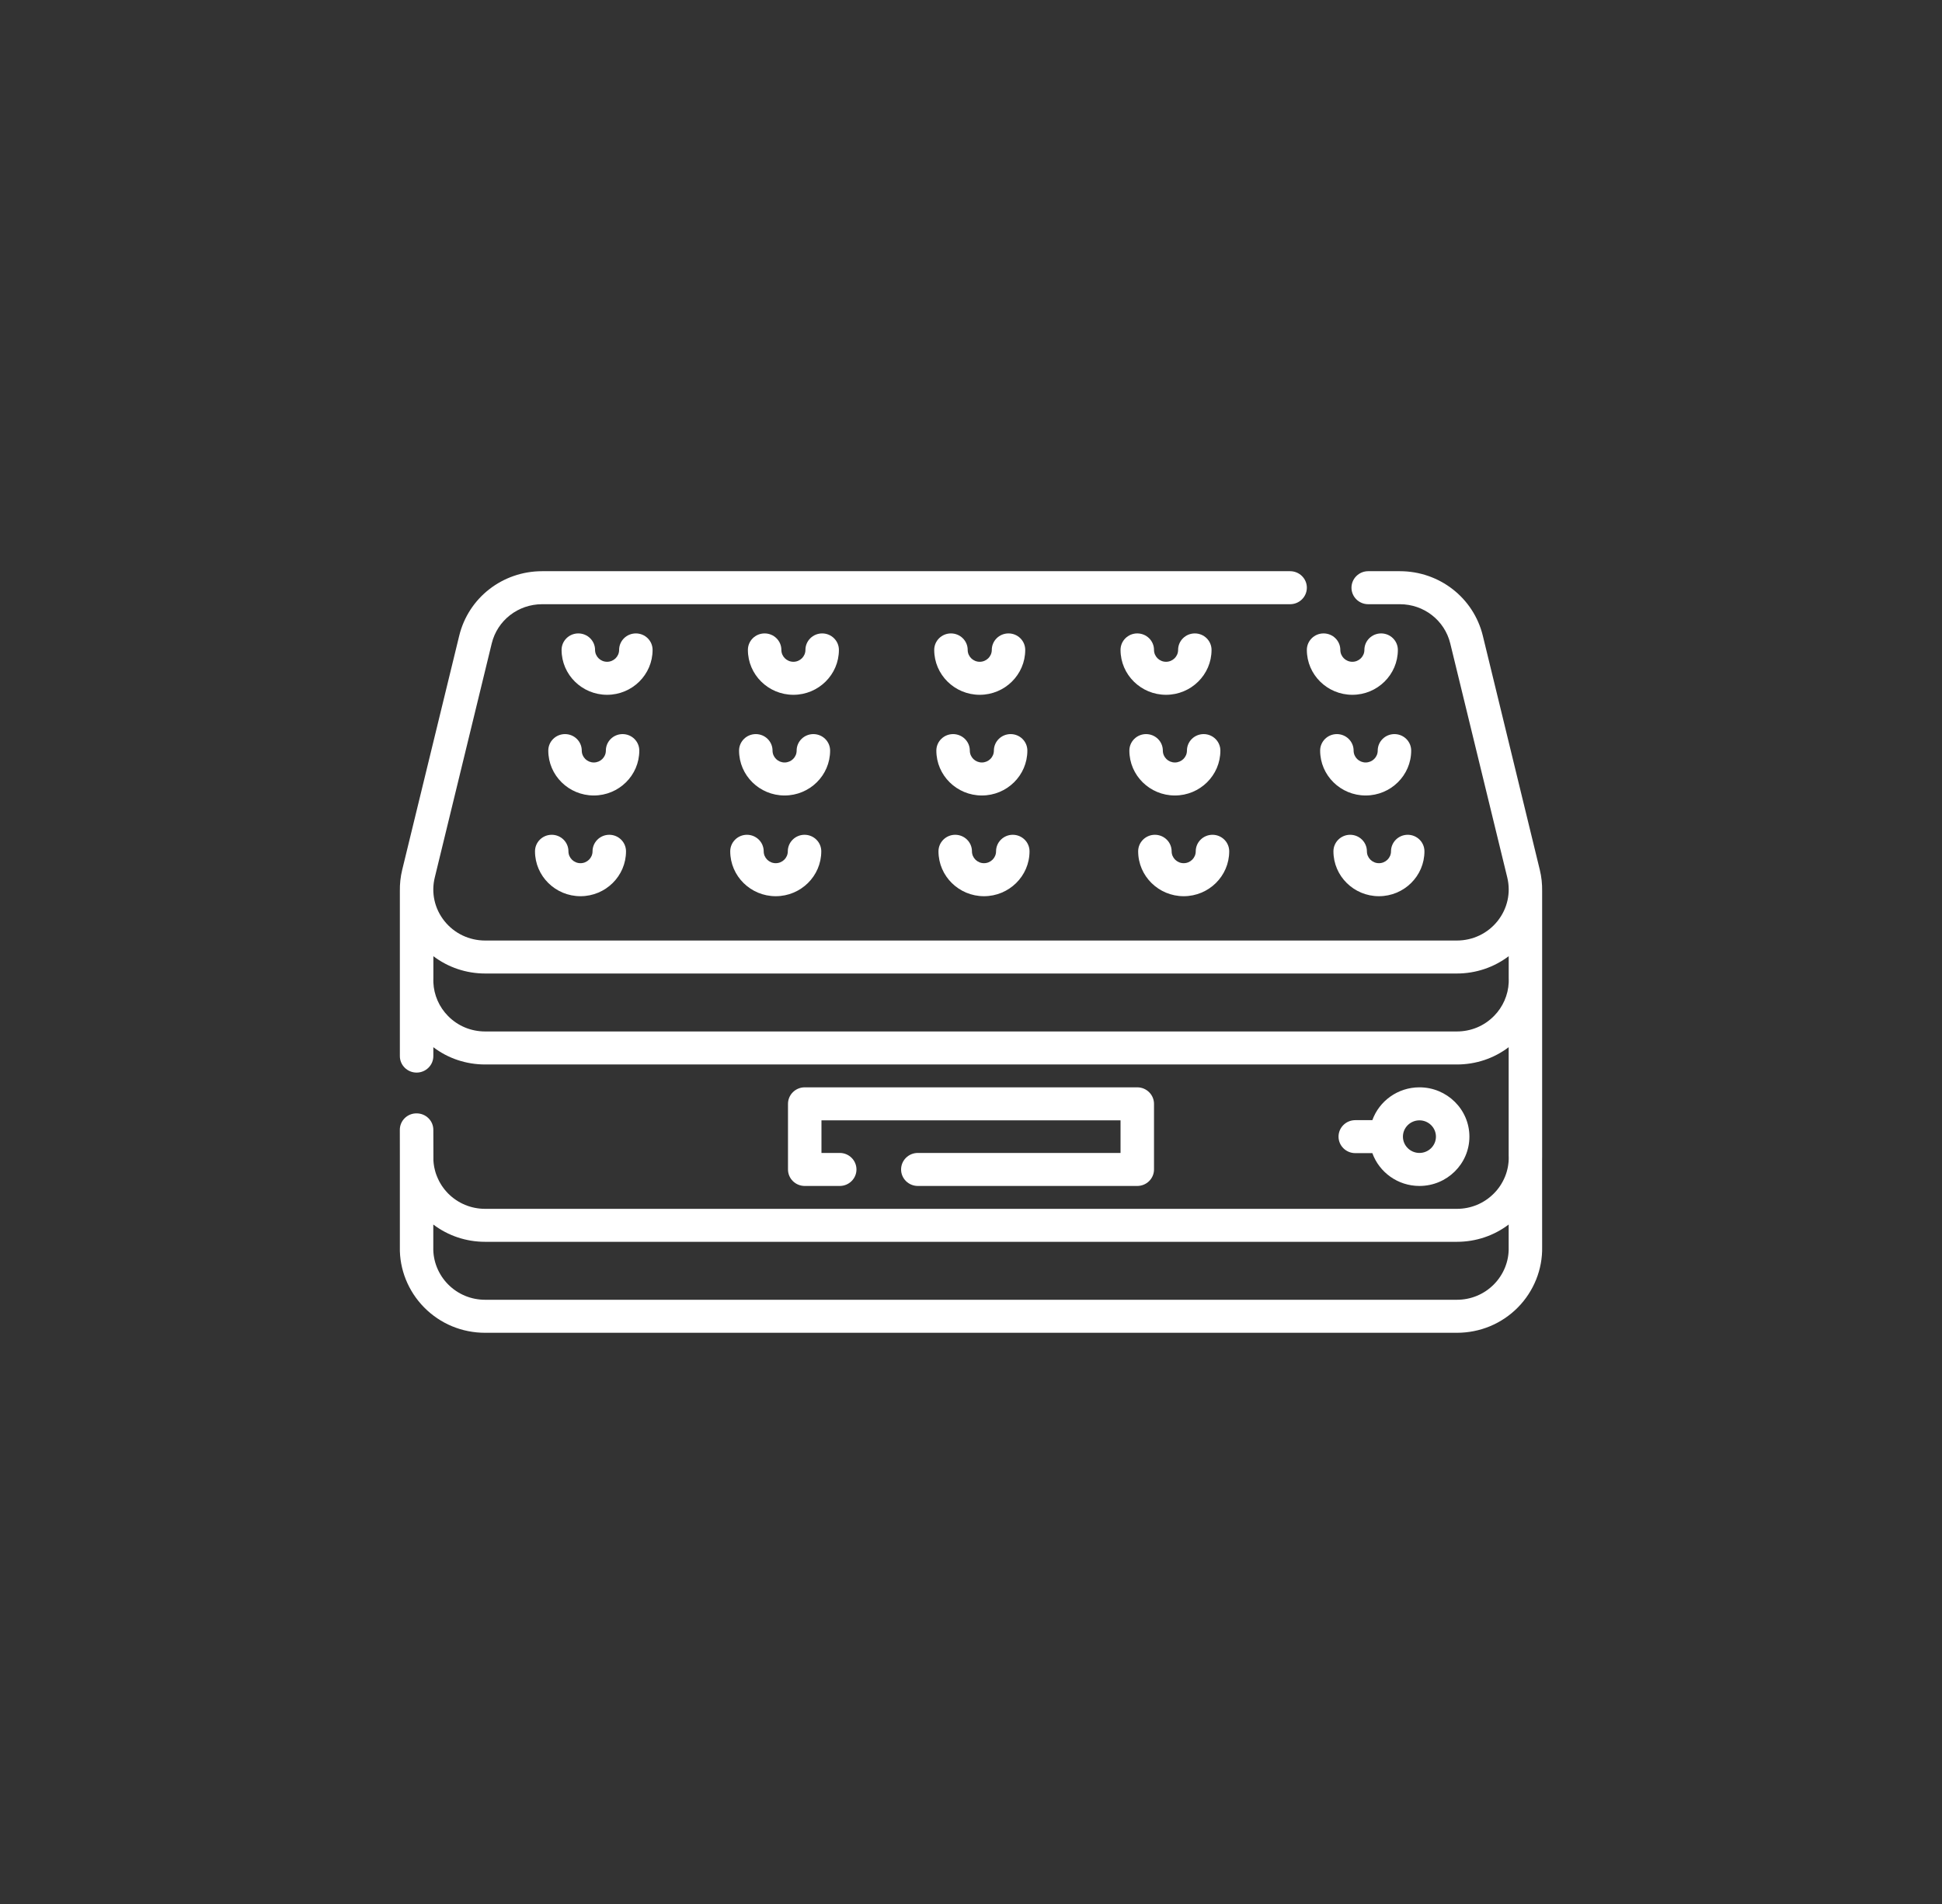<svg xmlns="http://www.w3.org/2000/svg" width="51" height="50" viewBox="0 0 51 50" fill="none"><rect x="0" y="0" width="51" height="50" fill="#333333" stroke="none"/><path d="M40.499 30.381V30.364C40.499 30.364 40.499 30.363 40.499 30.361C40.499 30.358 40.499 30.354 40.499 30.35C40.499 30.345 40.499 30.341 40.499 30.337V25.812C40.5 25.773 40.501 25.733 40.499 25.693C40.499 25.689 40.499 25.684 40.499 25.679V23.403C40.499 23.403 40.499 23.403 40.499 23.402C40.502 23.215 40.483 23.027 40.437 22.84L38.941 16.694C38.697 15.697 37.801 15 36.762 15H35.931C35.689 15 35.492 15.195 35.492 15.434C35.492 15.673 35.689 15.867 35.931 15.867H36.762C37.394 15.867 37.938 16.291 38.086 16.897L39.583 23.042C39.681 23.445 39.588 23.862 39.328 24.188C39.068 24.513 38.679 24.699 38.258 24.699H12.742C12.322 24.699 11.932 24.513 11.672 24.188C11.412 23.863 11.319 23.445 11.418 23.043L12.914 16.896C13.062 16.29 13.607 15.867 14.238 15.867H33.88C34.123 15.867 34.32 15.673 34.32 15.433C34.32 15.194 34.123 15 33.88 15H14.238C13.199 15 12.303 15.697 12.06 16.694L10.563 22.84C10.517 23.027 10.498 23.216 10.501 23.403V25.679C10.501 25.683 10.501 25.688 10.501 25.693C10.5 25.733 10.5 25.773 10.501 25.812V27.734C10.501 27.973 10.698 28.167 10.941 28.167C11.183 28.167 11.38 27.973 11.38 27.734V27.5C11.768 27.795 12.242 27.954 12.742 27.954H38.259C38.759 27.954 39.232 27.795 39.62 27.5V30.361C39.62 30.366 39.62 30.371 39.621 30.376V30.448L39.62 30.454C39.62 30.464 39.619 30.473 39.619 30.483C39.618 30.494 39.618 30.504 39.617 30.515C39.616 30.526 39.615 30.537 39.613 30.549C39.612 30.559 39.611 30.57 39.609 30.581C39.608 30.592 39.606 30.603 39.604 30.614C39.602 30.625 39.6 30.635 39.599 30.646C39.597 30.657 39.594 30.668 39.592 30.679C39.59 30.689 39.587 30.7 39.585 30.71C39.582 30.721 39.579 30.732 39.576 30.743C39.574 30.753 39.571 30.764 39.568 30.774C39.565 30.785 39.561 30.795 39.558 30.806C39.554 30.817 39.551 30.826 39.548 30.837C39.544 30.847 39.54 30.858 39.536 30.868C39.532 30.878 39.529 30.888 39.525 30.898C39.52 30.909 39.516 30.919 39.511 30.929C39.507 30.939 39.503 30.949 39.498 30.959C39.493 30.969 39.489 30.979 39.483 30.989C39.478 30.999 39.474 31.009 39.469 31.018C39.463 31.028 39.458 31.038 39.452 31.048C39.447 31.058 39.442 31.067 39.436 31.076C39.431 31.086 39.424 31.096 39.419 31.105C39.413 31.115 39.407 31.124 39.401 31.133C39.395 31.143 39.388 31.152 39.382 31.161C39.376 31.17 39.369 31.179 39.363 31.188C39.356 31.197 39.349 31.206 39.342 31.215C39.335 31.224 39.328 31.233 39.322 31.241C39.314 31.25 39.307 31.259 39.3 31.268C39.292 31.276 39.286 31.284 39.278 31.292C39.27 31.302 39.261 31.311 39.252 31.32C39.245 31.327 39.239 31.334 39.232 31.341C38.975 31.601 38.629 31.745 38.259 31.745H12.742C12.371 31.745 12.026 31.601 11.768 31.341C11.753 31.325 11.738 31.31 11.724 31.294C11.72 31.289 11.716 31.284 11.712 31.279C11.701 31.268 11.691 31.256 11.682 31.245C11.677 31.239 11.672 31.232 11.667 31.226C11.659 31.215 11.65 31.205 11.643 31.194C11.637 31.187 11.633 31.18 11.628 31.173C11.62 31.162 11.613 31.152 11.606 31.142C11.601 31.134 11.596 31.126 11.591 31.119C11.585 31.108 11.578 31.098 11.572 31.087C11.567 31.08 11.563 31.071 11.558 31.064C11.552 31.053 11.546 31.043 11.54 31.032C11.536 31.024 11.531 31.015 11.527 31.007C11.522 30.996 11.517 30.986 11.512 30.975C11.508 30.966 11.504 30.958 11.5 30.95C11.495 30.939 11.49 30.928 11.486 30.917C11.482 30.908 11.478 30.9 11.475 30.891C11.47 30.88 11.466 30.869 11.462 30.858C11.459 30.849 11.455 30.84 11.452 30.831C11.448 30.82 11.445 30.809 11.441 30.798C11.439 30.789 11.436 30.78 11.433 30.771C11.429 30.76 11.426 30.748 11.424 30.737C11.421 30.728 11.419 30.719 11.417 30.71C11.414 30.698 11.411 30.686 11.409 30.674C11.407 30.666 11.405 30.657 11.403 30.648C11.401 30.636 11.399 30.623 11.397 30.611C11.396 30.602 11.394 30.594 11.393 30.585C11.391 30.572 11.389 30.559 11.388 30.545C11.387 30.538 11.386 30.53 11.386 30.523C11.384 30.505 11.383 30.488 11.382 30.47C11.382 30.467 11.382 30.464 11.382 30.461V30.449C11.382 30.449 11.382 30.449 11.382 30.449C11.382 30.448 11.382 30.447 11.382 30.446V30.377C11.382 30.372 11.382 30.367 11.382 30.361L11.38 29.67C11.38 29.431 11.183 29.238 10.941 29.238H10.94C10.696 29.236 10.5 29.431 10.5 29.67L10.501 30.337C10.501 30.341 10.501 30.346 10.501 30.35C10.5 30.39 10.5 30.429 10.501 30.469V32.744C10.487 33.331 10.72 33.91 11.139 34.334C11.563 34.763 12.132 35 12.741 35H38.258C38.867 35 39.437 34.764 39.861 34.335C40.28 33.911 40.512 33.332 40.499 32.744L40.498 30.47C40.499 30.441 40.499 30.411 40.499 30.382L40.499 30.381ZM39.232 26.683C38.975 26.944 38.629 27.087 38.259 27.087H12.742C12.371 27.087 12.026 26.944 11.768 26.683C11.533 26.446 11.395 26.129 11.381 25.802V25.79C11.381 25.788 11.381 25.785 11.381 25.782C11.381 25.767 11.38 25.751 11.38 25.735C11.381 25.724 11.381 25.714 11.381 25.703V25.11C11.767 25.403 12.242 25.565 12.742 25.565H38.259C38.76 25.565 39.234 25.403 39.621 25.11V25.703C39.621 25.714 39.621 25.724 39.622 25.735C39.622 25.75 39.622 25.767 39.621 25.782C39.621 25.785 39.621 25.787 39.621 25.79V25.802C39.607 26.128 39.468 26.445 39.234 26.682L39.232 26.683ZM39.232 33.729C38.975 33.989 38.629 34.133 38.259 34.133H12.742C12.371 34.133 12.026 33.989 11.768 33.729C11.512 33.47 11.37 33.117 11.379 32.76C11.379 32.757 11.379 32.753 11.379 32.749V32.157C11.768 32.451 12.241 32.611 12.741 32.611H38.258C38.759 32.611 39.232 32.451 39.62 32.157V32.749C39.62 32.753 39.62 32.757 39.62 32.76C39.63 33.117 39.488 33.47 39.232 33.729H39.232Z" fill="white"></path><path d="M36.04 30.282C36.221 30.784 36.707 31.144 37.277 31.144C38.001 31.144 38.589 30.563 38.589 29.849C38.589 29.135 38.001 28.554 37.277 28.554C36.707 28.554 36.221 28.914 36.04 29.416H35.592C35.349 29.416 35.152 29.61 35.152 29.849C35.152 30.088 35.349 30.282 35.592 30.282H36.04ZM37.277 29.421C37.516 29.421 37.71 29.613 37.71 29.849C37.71 30.085 37.516 30.277 37.277 30.277C37.038 30.277 36.843 30.085 36.843 29.849C36.843 29.613 37.038 29.421 37.277 29.421Z" fill="white"></path><path d="M25.729 18.246C26.388 18.246 26.924 17.717 26.924 17.067C26.924 16.828 26.728 16.634 26.485 16.634C26.242 16.634 26.046 16.828 26.046 17.067C26.046 17.239 25.904 17.379 25.729 17.379C25.555 17.379 25.413 17.239 25.413 17.067C25.413 16.828 25.216 16.634 24.973 16.634C24.731 16.634 24.534 16.828 24.534 17.067C24.534 17.717 25.07 18.246 25.729 18.246Z" fill="white"></path><path d="M25.785 20.89C26.444 20.89 26.98 20.362 26.98 19.711C26.98 19.472 26.784 19.278 26.541 19.278C26.298 19.278 26.101 19.472 26.101 19.711C26.101 19.884 25.959 20.023 25.785 20.023C25.611 20.023 25.469 19.884 25.469 19.711C25.469 19.472 25.272 19.278 25.029 19.278C24.787 19.278 24.59 19.472 24.59 19.711C24.59 20.362 25.126 20.89 25.785 20.89Z" fill="white"></path><path d="M25.841 23.535C26.5 23.535 27.037 23.006 27.037 22.356C27.037 22.117 26.84 21.922 26.597 21.922C26.355 21.922 26.158 22.117 26.158 22.356C26.158 22.528 26.016 22.668 25.841 22.668C25.667 22.668 25.525 22.528 25.525 22.356C25.525 22.117 25.328 21.922 25.085 21.922C24.843 21.922 24.646 22.117 24.646 22.356C24.646 23.006 25.182 23.535 25.841 23.535Z" fill="white"></path><path d="M31.817 17.067C31.817 16.828 31.62 16.634 31.378 16.634C31.135 16.634 30.939 16.828 30.939 17.067C30.939 17.239 30.797 17.379 30.622 17.379C30.448 17.379 30.306 17.239 30.306 17.067C30.306 16.828 30.109 16.634 29.866 16.634C29.624 16.634 29.427 16.828 29.427 17.067C29.427 17.717 29.963 18.246 30.622 18.246C31.281 18.246 31.817 17.717 31.817 17.067Z" fill="white"></path><path d="M30.854 20.89C31.513 20.89 32.049 20.362 32.049 19.711C32.049 19.472 31.852 19.278 31.61 19.278C31.367 19.278 31.171 19.472 31.171 19.711C31.171 19.884 31.029 20.023 30.854 20.023C30.68 20.023 30.538 19.884 30.538 19.711C30.538 19.472 30.341 19.278 30.098 19.278C29.856 19.278 29.659 19.472 29.659 19.711C29.659 20.362 30.195 20.89 30.854 20.89Z" fill="white"></path><path d="M31.086 23.535C31.745 23.535 32.281 23.006 32.281 22.356C32.281 22.117 32.084 21.922 31.842 21.922C31.599 21.922 31.402 22.117 31.402 22.356C31.402 22.528 31.26 22.668 31.086 22.668C30.911 22.668 30.769 22.528 30.769 22.356C30.769 22.117 30.572 21.922 30.33 21.922C30.087 21.922 29.89 22.117 29.89 22.356C29.89 23.006 30.427 23.535 31.086 23.535Z" fill="white"></path><path d="M35.515 18.246C36.174 18.246 36.71 17.717 36.71 17.067C36.71 16.828 36.513 16.634 36.271 16.634C36.028 16.634 35.831 16.828 35.831 17.067C35.831 17.239 35.689 17.379 35.515 17.379C35.34 17.379 35.199 17.239 35.199 17.067C35.199 16.828 35.002 16.634 34.759 16.634C34.517 16.634 34.32 16.828 34.32 17.067C34.32 17.717 34.856 18.246 35.515 18.246Z" fill="white"></path><path d="M36.62 19.278C36.378 19.278 36.181 19.472 36.181 19.711C36.181 19.884 36.039 20.023 35.864 20.023C35.69 20.023 35.548 19.884 35.548 19.711C35.548 19.472 35.351 19.278 35.108 19.278C34.866 19.278 34.669 19.472 34.669 19.711C34.669 20.362 35.205 20.89 35.864 20.89C36.523 20.89 37.06 20.362 37.06 19.711C37.06 19.472 36.863 19.278 36.62 19.278Z" fill="white"></path><path d="M36.53 22.356C36.53 22.528 36.388 22.668 36.213 22.668C36.039 22.668 35.897 22.528 35.897 22.356C35.897 22.117 35.7 21.922 35.457 21.922C35.215 21.922 35.018 22.117 35.018 22.356C35.018 23.006 35.554 23.535 36.213 23.535C36.872 23.535 37.408 23.006 37.408 22.356C37.408 22.117 37.212 21.922 36.969 21.922C36.727 21.922 36.53 22.117 36.53 22.356Z" fill="white"></path><path d="M21.592 16.634C21.349 16.634 21.152 16.828 21.152 17.067C21.152 17.239 21.01 17.379 20.836 17.379C20.662 17.379 20.52 17.239 20.52 17.067C20.52 16.828 20.323 16.634 20.08 16.634C19.837 16.634 19.641 16.828 19.641 17.067C19.641 17.717 20.177 18.246 20.836 18.246C21.495 18.246 22.031 17.717 22.031 17.067C22.031 16.828 21.834 16.634 21.592 16.634Z" fill="white"></path><path d="M21.36 19.278C21.118 19.278 20.921 19.472 20.921 19.711C20.921 19.884 20.779 20.023 20.604 20.023C20.43 20.023 20.288 19.884 20.288 19.711C20.288 19.472 20.091 19.278 19.849 19.278C19.606 19.278 19.409 19.472 19.409 19.711C19.409 20.362 19.945 20.89 20.604 20.89C21.264 20.89 21.8 20.362 21.8 19.711C21.8 19.472 21.603 19.278 21.36 19.278Z" fill="white"></path><path d="M21.128 21.922C20.886 21.922 20.689 22.117 20.689 22.356C20.689 22.528 20.547 22.668 20.372 22.668C20.198 22.668 20.056 22.528 20.056 22.356C20.056 22.117 19.859 21.922 19.616 21.922C19.374 21.922 19.177 22.117 19.177 22.356C19.177 23.006 19.713 23.535 20.372 23.535C21.032 23.535 21.568 23.006 21.568 22.356C21.568 22.117 21.371 21.922 21.128 21.922Z" fill="white"></path><path d="M16.699 16.634C16.456 16.634 16.259 16.828 16.259 17.067C16.259 17.239 16.117 17.379 15.943 17.379C15.769 17.379 15.627 17.239 15.627 17.067C15.627 16.828 15.43 16.634 15.187 16.634C14.945 16.634 14.748 16.828 14.748 17.067C14.748 17.717 15.284 18.246 15.943 18.246C16.602 18.246 17.138 17.717 17.138 17.067C17.138 16.828 16.942 16.634 16.699 16.634Z" fill="white"></path><path d="M16.35 19.278C16.107 19.278 15.911 19.472 15.911 19.711C15.911 19.884 15.769 20.023 15.594 20.023C15.42 20.023 15.278 19.884 15.278 19.711C15.278 19.472 15.081 19.278 14.838 19.278C14.596 19.278 14.399 19.472 14.399 19.711C14.399 20.362 14.935 20.89 15.594 20.89C16.253 20.89 16.789 20.362 16.789 19.711C16.789 19.472 16.593 19.278 16.35 19.278Z" fill="white"></path><path d="M16.001 21.922C15.758 21.922 15.561 22.117 15.561 22.356C15.561 22.528 15.419 22.668 15.245 22.668C15.07 22.668 14.928 22.528 14.928 22.356C14.928 22.117 14.732 21.922 14.489 21.922C14.246 21.922 14.05 22.117 14.05 22.356C14.05 23.006 14.586 23.535 15.245 23.535C15.904 23.535 16.44 23.006 16.44 22.356C16.44 22.117 16.243 21.922 16.001 21.922Z" fill="white"></path><path d="M24.104 30.277C23.861 30.277 23.664 30.471 23.664 30.711C23.664 30.95 23.861 31.144 24.104 31.144H29.866C30.109 31.144 30.306 30.95 30.306 30.711V28.988C30.306 28.749 30.109 28.554 29.866 28.554H21.133C20.891 28.554 20.694 28.749 20.694 28.988V30.711C20.694 30.95 20.891 31.144 21.133 31.144H22.053C22.295 31.144 22.492 30.95 22.492 30.711C22.492 30.471 22.295 30.277 22.053 30.277H21.573V29.421H29.427V30.277H24.104Z" fill="white"></path></svg>